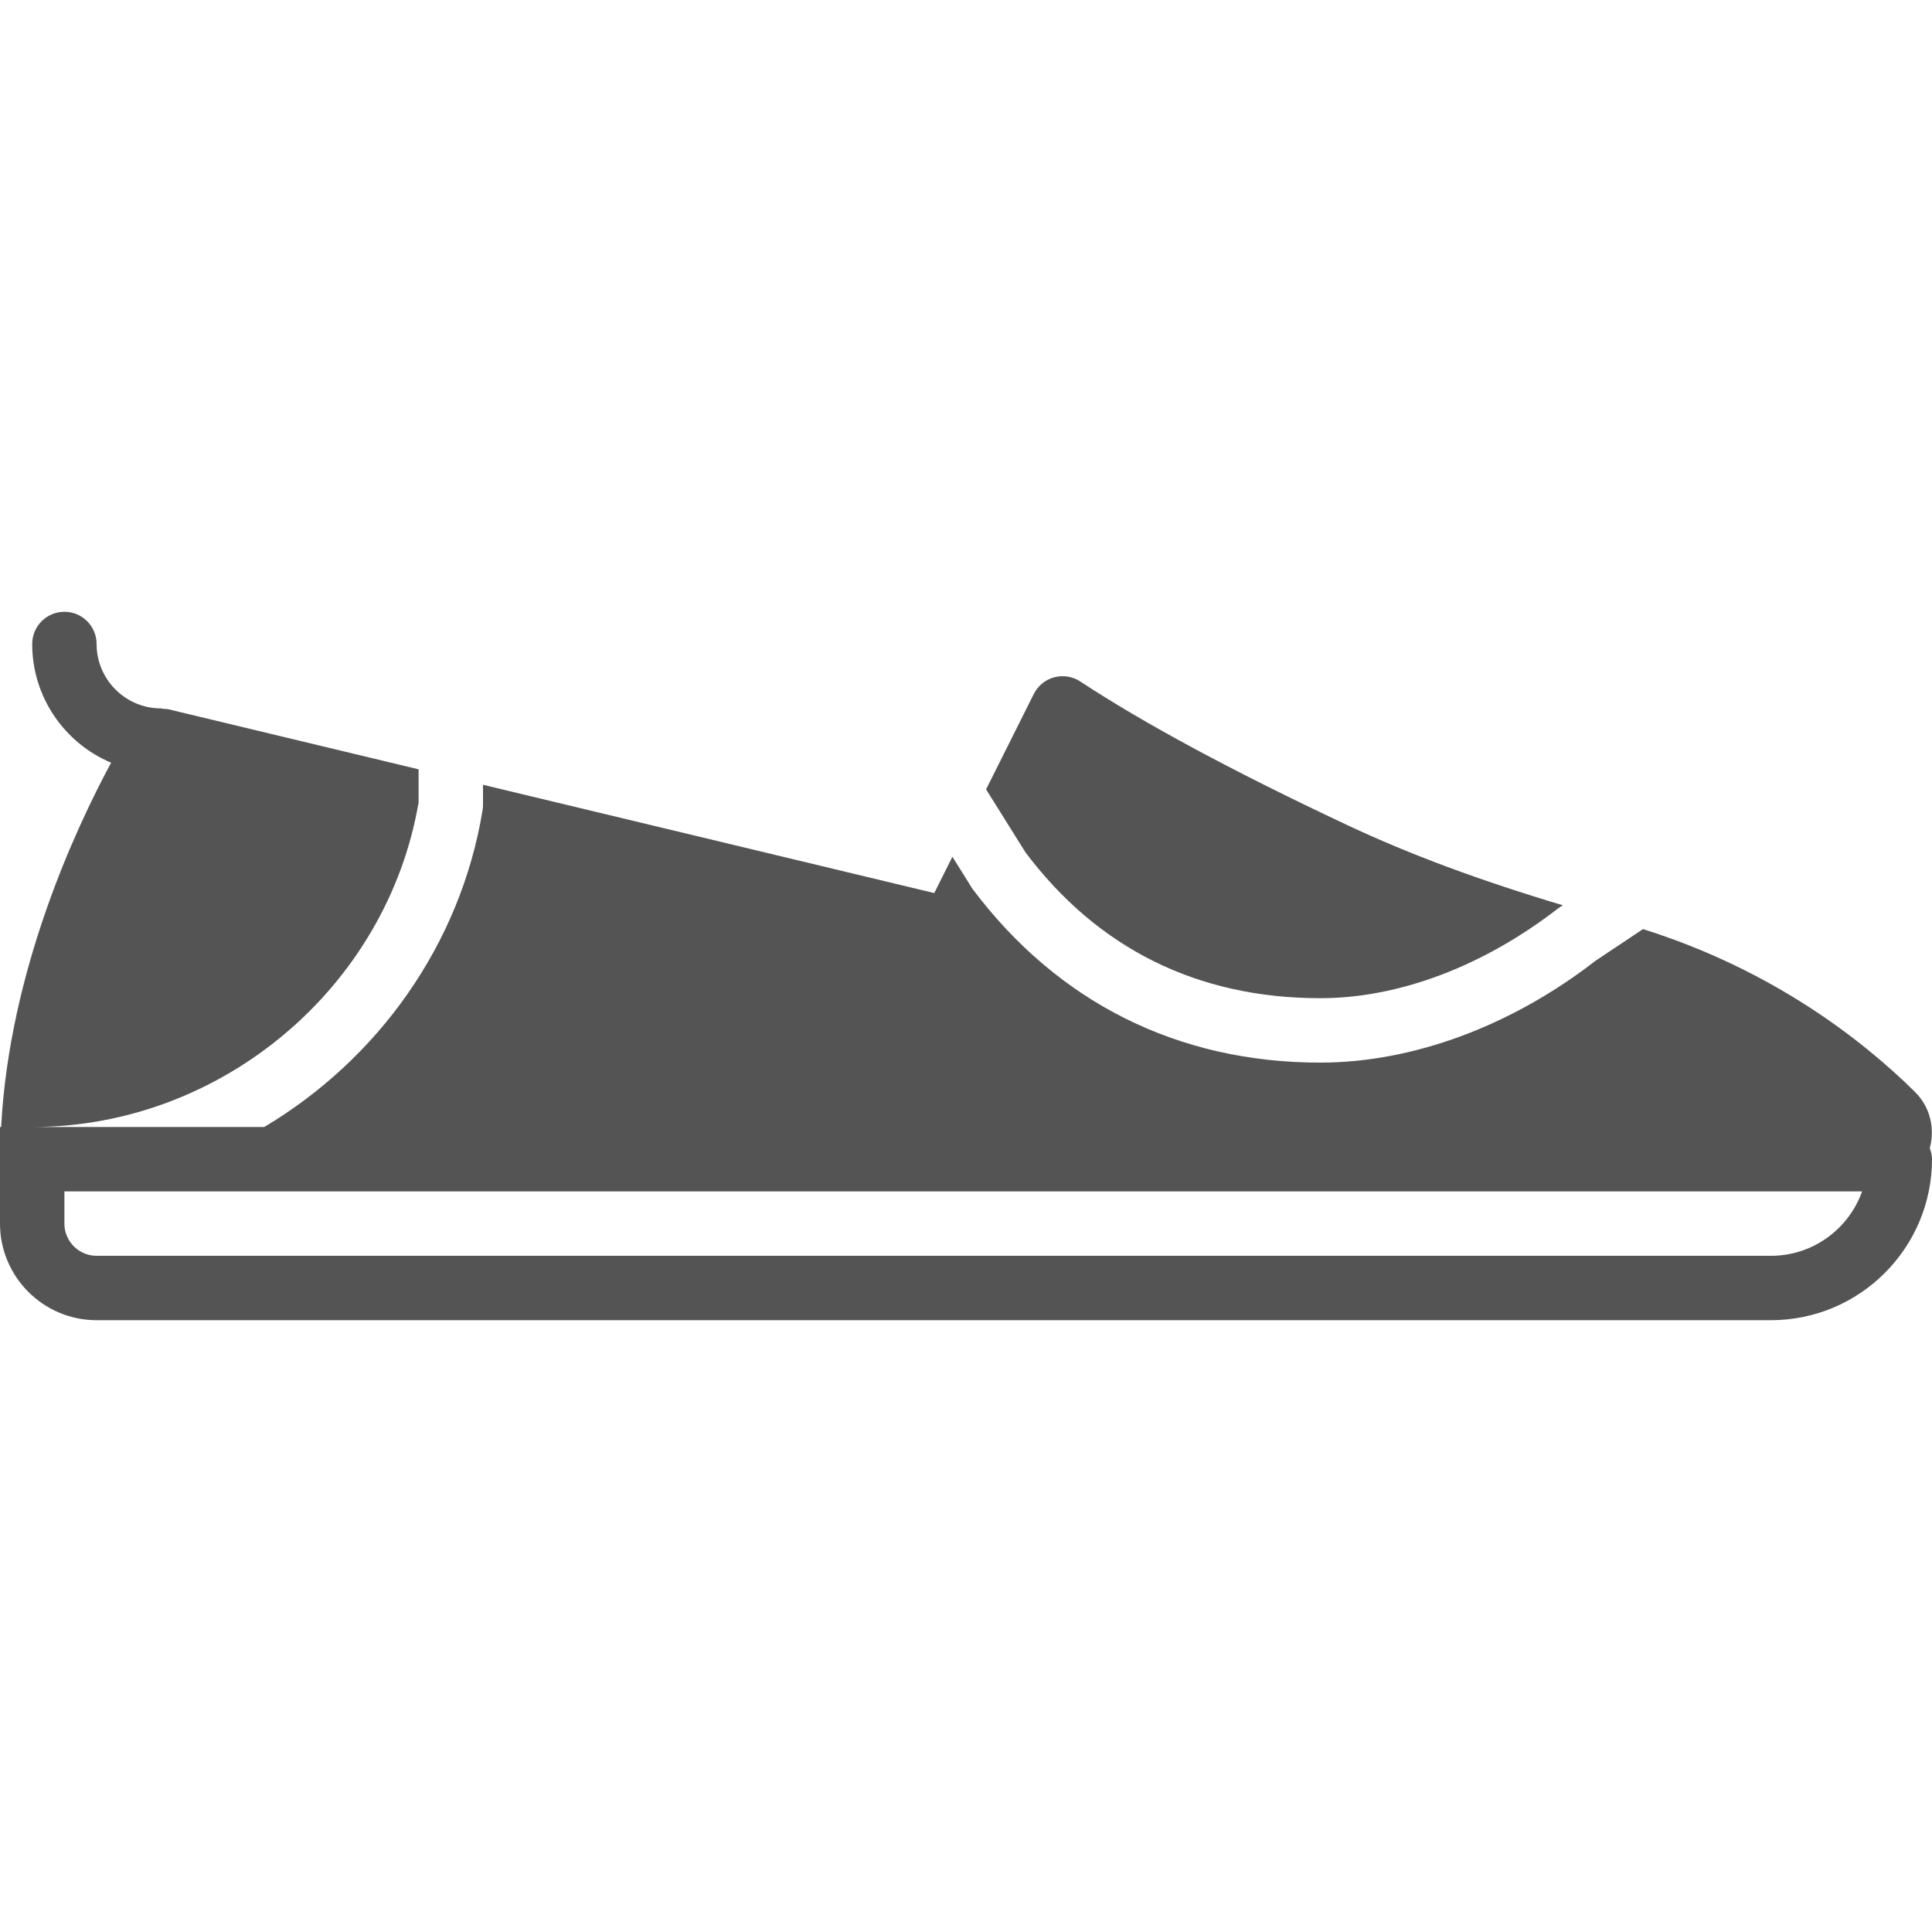 <svg xmlns="http://www.w3.org/2000/svg" xml:space="preserve" style="enable-background:new 0 0 512 512" viewBox="0 0 512 512"><path fill="#545454" d="M349.867 264.533c20.847 0 43.23-8.448 63.044-23.8l1.237-.828c-22.118-6.622-40.568-13.474-57.071-21.231-30.037-14.106-53.854-26.914-70.784-38.067-2.039-1.348-4.548-1.749-6.912-1.118-2.347.631-4.326 2.244-5.419 4.429l-12.638 25.276 10.445 16.7c19.124 25.438 45.543 38.639 78.098 38.639z"/><path fill="#545454" d="M511.411 304.273c1.408-5.274.094-10.906-3.866-14.848-14.217-14.071-38.101-32.512-72.132-43.204l-12.544 8.363c-22.298 17.297-48.393 27.017-73.003 27.017-37.683 0-69.547-15.932-92.16-46.063l-5.308-8.491-4.813 9.626L128 207.974v5.376c0 .461-.043.922-.119 1.382-5.871 35.806-27.938 66.116-57.856 83.934H8.9c49.946-.179 93.653-37.043 102.033-86.025v-8.764l-66.278-15.906c-.452-.111-.904-.077-1.365-.111-.213-.017-.401-.128-.623-.128-9.412 0-17.067-7.654-17.067-17.067 0-4.71-3.814-8.533-8.533-8.533s-8.533 3.823-8.533 8.533c0 14.14 8.636 26.291 20.915 31.462-9.481 17.579-26.957 55.117-29.15 96.555H0v25.582c0 14.114 11.486 25.6 25.6 25.6h443.733c23.526 0 42.667-19.14 42.667-42.667 0-1.038-.247-2.002-.589-2.924zM469.333 332.8H25.6c-4.71 0-8.533-3.831-8.533-8.533v-8.533H493.474c-3.524 9.932-13.013 17.066-24.141 17.066z"/></svg>